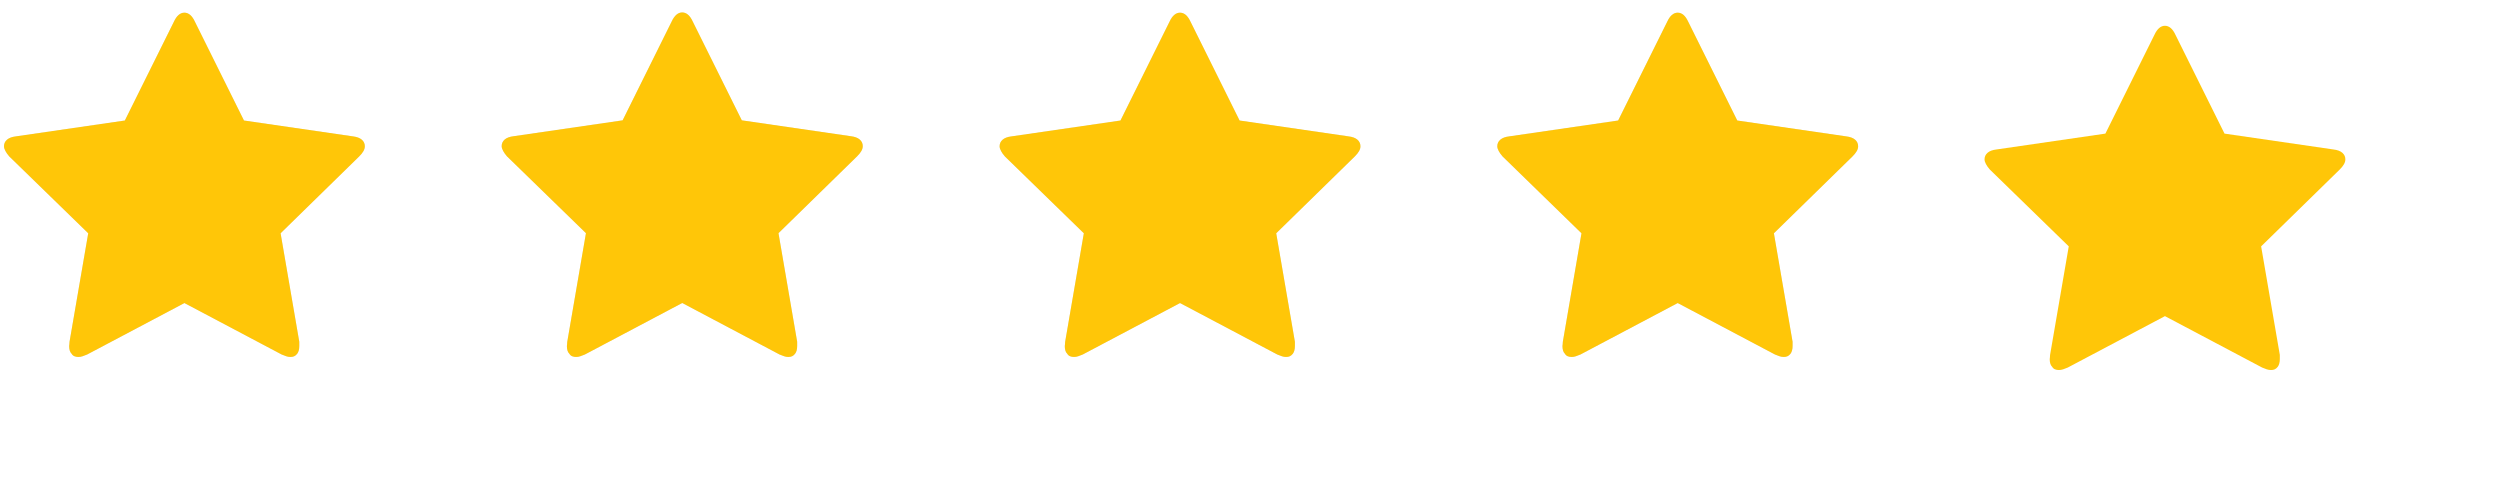 <svg width="97" height="19" viewBox="0 0 97 19" fill="none" xmlns="http://www.w3.org/2000/svg">
<path d="M14.155 5.674C14.155 5.574 14.116 5.489 14.039 5.421C13.961 5.353 13.845 5.309 13.69 5.291L9.466 4.676L7.565 0.848C7.511 0.729 7.449 0.64 7.381 0.581C7.312 0.522 7.237 0.492 7.155 0.492C7.073 0.492 6.998 0.522 6.929 0.581C6.861 0.64 6.8 0.729 6.745 0.848L4.844 4.676L0.62 5.291C0.465 5.309 0.349 5.353 0.271 5.421C0.194 5.489 0.155 5.574 0.155 5.674C0.155 5.729 0.173 5.79 0.21 5.858C0.246 5.927 0.296 5.997 0.36 6.07L3.423 9.051L2.698 13.262C2.698 13.298 2.696 13.332 2.691 13.364C2.687 13.396 2.684 13.417 2.684 13.426C2.684 13.49 2.691 13.546 2.705 13.597C2.719 13.647 2.744 13.69 2.78 13.727C2.807 13.772 2.844 13.804 2.889 13.822C2.935 13.841 2.985 13.85 3.04 13.85C3.094 13.85 3.149 13.841 3.204 13.822C3.259 13.804 3.318 13.781 3.382 13.754L7.155 11.758L10.928 13.754C10.992 13.781 11.052 13.804 11.106 13.822C11.161 13.841 11.216 13.85 11.27 13.85C11.325 13.85 11.373 13.841 11.414 13.822C11.455 13.804 11.494 13.772 11.53 13.727C11.557 13.69 11.578 13.647 11.592 13.597C11.605 13.546 11.612 13.49 11.612 13.426C11.612 13.389 11.612 13.357 11.612 13.33C11.612 13.303 11.612 13.28 11.612 13.262L10.887 9.051L13.936 6.07C14.009 5.997 14.064 5.929 14.1 5.865C14.137 5.801 14.155 5.738 14.155 5.674Z" fill="#012921" fill-opacity="0.12"/>
<g clip-path="url(#clip0_709_4731)">
<path d="M14.155 5.674C14.155 5.574 14.116 5.489 14.039 5.421C13.961 5.353 13.845 5.309 13.69 5.291L9.466 4.676L7.565 0.848C7.511 0.729 7.449 0.64 7.381 0.581C7.312 0.522 7.237 0.492 7.155 0.492C7.073 0.492 6.998 0.522 6.929 0.581C6.861 0.64 6.8 0.729 6.745 0.848L4.844 4.676L0.62 5.291C0.465 5.309 0.349 5.353 0.271 5.421C0.194 5.489 0.155 5.574 0.155 5.674C0.155 5.729 0.173 5.79 0.21 5.858C0.246 5.927 0.296 5.997 0.36 6.07L3.423 9.051L2.698 13.262C2.698 13.298 2.696 13.332 2.691 13.364C2.687 13.396 2.684 13.417 2.684 13.426C2.684 13.49 2.691 13.546 2.705 13.597C2.719 13.647 2.744 13.69 2.78 13.727C2.807 13.772 2.844 13.804 2.889 13.822C2.935 13.841 2.985 13.85 3.04 13.85C3.094 13.85 3.149 13.841 3.204 13.822C3.259 13.804 3.318 13.781 3.382 13.754L7.155 11.758L10.928 13.754C10.992 13.781 11.052 13.804 11.106 13.822C11.161 13.841 11.216 13.85 11.27 13.85C11.325 13.85 11.373 13.841 11.414 13.822C11.455 13.804 11.494 13.772 11.53 13.727C11.557 13.69 11.578 13.647 11.592 13.597C11.605 13.546 11.612 13.49 11.612 13.426C11.612 13.389 11.612 13.357 11.612 13.33C11.612 13.303 11.612 13.28 11.612 13.262L10.887 9.051L13.936 6.07C14.009 5.997 14.064 5.929 14.1 5.865C14.137 5.801 14.155 5.738 14.155 5.674Z" fill="#FFC608"/>
</g>
<path d="M33.475 5.668C33.475 5.568 33.436 5.483 33.359 5.415C33.281 5.347 33.165 5.303 33.01 5.285L28.782 4.669L26.88 0.839C26.826 0.72 26.764 0.631 26.696 0.572C26.627 0.512 26.552 0.483 26.47 0.483C26.388 0.483 26.313 0.512 26.244 0.572C26.176 0.631 26.114 0.72 26.059 0.839L24.158 4.669L19.93 5.285C19.775 5.303 19.659 5.347 19.581 5.415C19.504 5.483 19.465 5.568 19.465 5.668C19.465 5.723 19.483 5.784 19.52 5.853C19.556 5.921 19.607 5.992 19.67 6.065L22.735 9.047L22.01 13.261C22.01 13.298 22.008 13.332 22.003 13.364C21.998 13.396 21.996 13.416 21.996 13.425C21.996 13.489 22.003 13.546 22.017 13.597C22.03 13.647 22.055 13.69 22.092 13.726C22.119 13.772 22.156 13.804 22.201 13.822C22.247 13.841 22.297 13.85 22.352 13.85C22.407 13.85 22.461 13.841 22.516 13.822C22.571 13.804 22.63 13.781 22.694 13.754L26.47 11.756L30.246 13.754C30.31 13.781 30.369 13.804 30.424 13.822C30.479 13.841 30.533 13.85 30.588 13.85C30.643 13.85 30.691 13.841 30.732 13.822C30.773 13.804 30.812 13.772 30.848 13.726C30.875 13.69 30.896 13.647 30.91 13.597C30.923 13.546 30.93 13.489 30.93 13.425C30.93 13.389 30.93 13.357 30.93 13.33C30.93 13.302 30.93 13.28 30.93 13.261L30.205 9.047L33.256 6.065C33.329 5.992 33.384 5.923 33.42 5.86C33.457 5.796 33.475 5.732 33.475 5.668Z" fill="#012921" fill-opacity="0.12"/>
<g clip-path="url(#clip1_709_4731)">
<path d="M33.475 5.668C33.475 5.568 33.436 5.483 33.359 5.415C33.281 5.347 33.165 5.303 33.01 5.285L28.782 4.669L26.88 0.839C26.826 0.72 26.764 0.631 26.696 0.572C26.627 0.512 26.552 0.483 26.47 0.483C26.388 0.483 26.313 0.512 26.244 0.572C26.176 0.631 26.114 0.72 26.059 0.839L24.158 4.669L19.93 5.285C19.775 5.303 19.659 5.347 19.581 5.415C19.504 5.483 19.465 5.568 19.465 5.668C19.465 5.723 19.483 5.784 19.52 5.853C19.556 5.921 19.607 5.992 19.67 6.065L22.735 9.047L22.01 13.261C22.01 13.298 22.008 13.332 22.003 13.364C21.998 13.396 21.996 13.416 21.996 13.425C21.996 13.489 22.003 13.546 22.017 13.597C22.03 13.647 22.055 13.69 22.092 13.726C22.119 13.772 22.156 13.804 22.201 13.822C22.247 13.841 22.297 13.85 22.352 13.85C22.407 13.85 22.461 13.841 22.516 13.822C22.571 13.804 22.63 13.781 22.694 13.754L26.47 11.756L30.246 13.754C30.31 13.781 30.369 13.804 30.424 13.822C30.479 13.841 30.533 13.85 30.588 13.85C30.643 13.85 30.691 13.841 30.732 13.822C30.773 13.804 30.812 13.772 30.848 13.726C30.875 13.69 30.896 13.647 30.91 13.597C30.923 13.546 30.93 13.489 30.93 13.425C30.93 13.389 30.93 13.357 30.93 13.33C30.93 13.302 30.93 13.28 30.93 13.261L30.205 9.047L33.256 6.065C33.329 5.992 33.384 5.923 33.42 5.86C33.457 5.796 33.475 5.732 33.475 5.668Z" fill="#FFC608"/>
</g>
<path d="M52.785 5.674C52.785 5.574 52.746 5.489 52.669 5.421C52.591 5.353 52.475 5.309 52.32 5.291L48.096 4.676L46.195 0.848C46.14 0.729 46.079 0.64 46.011 0.581C45.942 0.522 45.867 0.492 45.785 0.492C45.703 0.492 45.628 0.522 45.559 0.581C45.491 0.64 45.429 0.729 45.375 0.848L43.474 4.676L39.25 5.291C39.095 5.309 38.979 5.353 38.901 5.421C38.824 5.489 38.785 5.574 38.785 5.674C38.785 5.729 38.803 5.79 38.84 5.858C38.876 5.927 38.926 5.997 38.99 6.07L42.053 9.051L41.328 13.262C41.328 13.298 41.326 13.332 41.321 13.364C41.316 13.396 41.314 13.417 41.314 13.426C41.314 13.49 41.321 13.546 41.335 13.597C41.348 13.647 41.373 13.69 41.41 13.727C41.437 13.772 41.474 13.804 41.519 13.822C41.565 13.841 41.615 13.85 41.67 13.85C41.724 13.85 41.779 13.841 41.834 13.822C41.888 13.804 41.948 13.781 42.011 13.754L45.785 11.758L49.558 13.754C49.622 13.781 49.681 13.804 49.736 13.822C49.791 13.841 49.846 13.85 49.9 13.85C49.955 13.85 50.003 13.841 50.044 13.822C50.085 13.804 50.123 13.772 50.16 13.727C50.187 13.69 50.208 13.647 50.221 13.597C50.235 13.546 50.242 13.49 50.242 13.426C50.242 13.389 50.242 13.357 50.242 13.33C50.242 13.303 50.242 13.28 50.242 13.262L49.517 9.051L52.566 6.07C52.639 5.997 52.694 5.929 52.73 5.865C52.767 5.801 52.785 5.738 52.785 5.674Z" fill="#012921" fill-opacity="0.12"/>
<g clip-path="url(#clip2_709_4731)">
<path d="M52.785 5.674C52.785 5.574 52.746 5.489 52.669 5.421C52.591 5.353 52.475 5.309 52.32 5.291L48.096 4.676L46.195 0.848C46.14 0.729 46.079 0.64 46.011 0.581C45.942 0.522 45.867 0.492 45.785 0.492C45.703 0.492 45.628 0.522 45.559 0.581C45.491 0.64 45.429 0.729 45.375 0.848L43.474 4.676L39.25 5.291C39.095 5.309 38.979 5.353 38.901 5.421C38.824 5.489 38.785 5.574 38.785 5.674C38.785 5.729 38.803 5.79 38.84 5.858C38.876 5.927 38.926 5.997 38.99 6.07L42.053 9.051L41.328 13.262C41.328 13.298 41.326 13.332 41.321 13.364C41.316 13.396 41.314 13.417 41.314 13.426C41.314 13.49 41.321 13.546 41.335 13.597C41.348 13.647 41.373 13.69 41.41 13.727C41.437 13.772 41.474 13.804 41.519 13.822C41.565 13.841 41.615 13.85 41.67 13.85C41.724 13.85 41.779 13.841 41.834 13.822C41.888 13.804 41.948 13.781 42.011 13.754L45.785 11.758L49.558 13.754C49.622 13.781 49.681 13.804 49.736 13.822C49.791 13.841 49.846 13.85 49.9 13.85C49.955 13.85 50.003 13.841 50.044 13.822C50.085 13.804 50.123 13.772 50.16 13.727C50.187 13.69 50.208 13.647 50.221 13.597C50.235 13.546 50.242 13.49 50.242 13.426C50.242 13.389 50.242 13.357 50.242 13.33C50.242 13.303 50.242 13.28 50.242 13.262L49.517 9.051L52.566 6.07C52.639 5.997 52.694 5.929 52.73 5.865C52.767 5.801 52.785 5.738 52.785 5.674Z" fill="#FFC608"/>
</g>
<path d="M72.095 5.674C72.095 5.574 72.056 5.489 71.979 5.421C71.901 5.353 71.785 5.309 71.63 5.291L67.406 4.676L65.505 0.848C65.45 0.729 65.389 0.64 65.321 0.581C65.252 0.522 65.177 0.492 65.095 0.492C65.013 0.492 64.938 0.522 64.869 0.581C64.801 0.64 64.74 0.729 64.685 0.848L62.784 4.676L58.56 5.291C58.405 5.309 58.289 5.353 58.211 5.421C58.134 5.489 58.095 5.574 58.095 5.674C58.095 5.729 58.113 5.79 58.15 5.858C58.186 5.927 58.236 5.997 58.3 6.07L61.362 9.051L60.638 13.262C60.638 13.298 60.636 13.332 60.631 13.364C60.627 13.396 60.624 13.417 60.624 13.426C60.624 13.49 60.631 13.546 60.645 13.597C60.658 13.647 60.684 13.69 60.72 13.727C60.747 13.772 60.784 13.804 60.829 13.822C60.875 13.841 60.925 13.85 60.98 13.85C61.034 13.85 61.089 13.841 61.144 13.822C61.199 13.804 61.258 13.781 61.322 13.754L65.095 11.758L68.868 13.754C68.932 13.781 68.992 13.804 69.046 13.822C69.101 13.841 69.156 13.85 69.21 13.85C69.265 13.85 69.313 13.841 69.354 13.822C69.395 13.804 69.433 13.772 69.47 13.727C69.497 13.69 69.518 13.647 69.531 13.597C69.545 13.546 69.552 13.49 69.552 13.426C69.552 13.389 69.552 13.357 69.552 13.33C69.552 13.303 69.552 13.28 69.552 13.262L68.827 9.051L71.876 6.07C71.949 5.997 72.004 5.929 72.04 5.865C72.077 5.801 72.095 5.738 72.095 5.674Z" fill="#012921" fill-opacity="0.12"/>
<g clip-path="url(#clip3_709_4731)">
<path d="M72.095 5.674C72.095 5.574 72.056 5.489 71.979 5.421C71.901 5.353 71.785 5.309 71.63 5.291L67.406 4.676L65.505 0.848C65.45 0.729 65.389 0.64 65.321 0.581C65.252 0.522 65.177 0.492 65.095 0.492C65.013 0.492 64.938 0.522 64.869 0.581C64.801 0.64 64.74 0.729 64.685 0.848L62.784 4.676L58.56 5.291C58.405 5.309 58.289 5.353 58.211 5.421C58.134 5.489 58.095 5.574 58.095 5.674C58.095 5.729 58.113 5.79 58.15 5.858C58.186 5.927 58.236 5.997 58.3 6.07L61.362 9.051L60.638 13.262C60.638 13.298 60.636 13.332 60.631 13.364C60.627 13.396 60.624 13.417 60.624 13.426C60.624 13.49 60.631 13.546 60.645 13.597C60.658 13.647 60.684 13.69 60.72 13.727C60.747 13.772 60.784 13.804 60.829 13.822C60.875 13.841 60.925 13.85 60.98 13.85C61.034 13.85 61.089 13.841 61.144 13.822C61.199 13.804 61.258 13.781 61.322 13.754L65.095 11.758L68.868 13.754C68.932 13.781 68.992 13.804 69.046 13.822C69.101 13.841 69.156 13.85 69.21 13.85C69.265 13.85 69.313 13.841 69.354 13.822C69.395 13.804 69.433 13.772 69.47 13.727C69.497 13.69 69.518 13.647 69.531 13.597C69.545 13.546 69.552 13.49 69.552 13.426C69.552 13.389 69.552 13.357 69.552 13.33C69.552 13.303 69.552 13.28 69.552 13.262L68.827 9.051L71.876 6.07C71.949 5.997 72.004 5.929 72.04 5.865C72.077 5.801 72.095 5.738 72.095 5.674Z" fill="#FFC608"/>
</g>
<path d="M91 6.182C91 6.081 90.961 5.997 90.884 5.929C90.806 5.86 90.69 5.817 90.535 5.799L86.311 5.184L84.41 1.355C84.356 1.237 84.294 1.148 84.226 1.089C84.157 1.03 84.082 1 84 1C83.918 1 83.843 1.03 83.774 1.089C83.706 1.148 83.644 1.237 83.59 1.355L81.689 5.184L77.465 5.799C77.31 5.817 77.194 5.86 77.116 5.929C77.039 5.997 77 6.081 77 6.182C77 6.236 77.018 6.298 77.055 6.366C77.091 6.435 77.141 6.505 77.205 6.578L80.268 9.559L79.543 13.77C79.543 13.806 79.541 13.84 79.536 13.872C79.532 13.904 79.529 13.925 79.529 13.934C79.529 13.997 79.536 14.054 79.55 14.104C79.564 14.155 79.588 14.198 79.625 14.234C79.652 14.28 79.689 14.312 79.734 14.33C79.78 14.348 79.83 14.357 79.885 14.357C79.939 14.357 79.994 14.348 80.049 14.33C80.103 14.312 80.163 14.289 80.227 14.262L84 12.266L87.773 14.262C87.837 14.289 87.897 14.312 87.951 14.33C88.006 14.348 88.061 14.357 88.115 14.357C88.17 14.357 88.218 14.348 88.259 14.33C88.3 14.312 88.338 14.28 88.375 14.234C88.402 14.198 88.423 14.155 88.436 14.104C88.45 14.054 88.457 13.997 88.457 13.934C88.457 13.897 88.457 13.865 88.457 13.838C88.457 13.81 88.457 13.788 88.457 13.77L87.732 9.559L90.781 6.578C90.854 6.505 90.909 6.437 90.945 6.373C90.982 6.309 91 6.245 91 6.182Z" fill="#FFC608"/>
<defs>
<clipPath id="clip0_709_4731">
<rect width="14.31" height="14" fill="white"/>
</clipPath>
<clipPath id="clip1_709_4731">
<rect width="14.31" height="14" fill="white" transform="translate(19.31)"/>
</clipPath>
<clipPath id="clip2_709_4731">
<rect width="14.31" height="14" fill="white" transform="translate(38.63)"/>
</clipPath>
<clipPath id="clip3_709_4731">
<rect width="14.31" height="14" fill="white" transform="translate(57.94)"/>
</clipPath>
</defs>
</svg>

